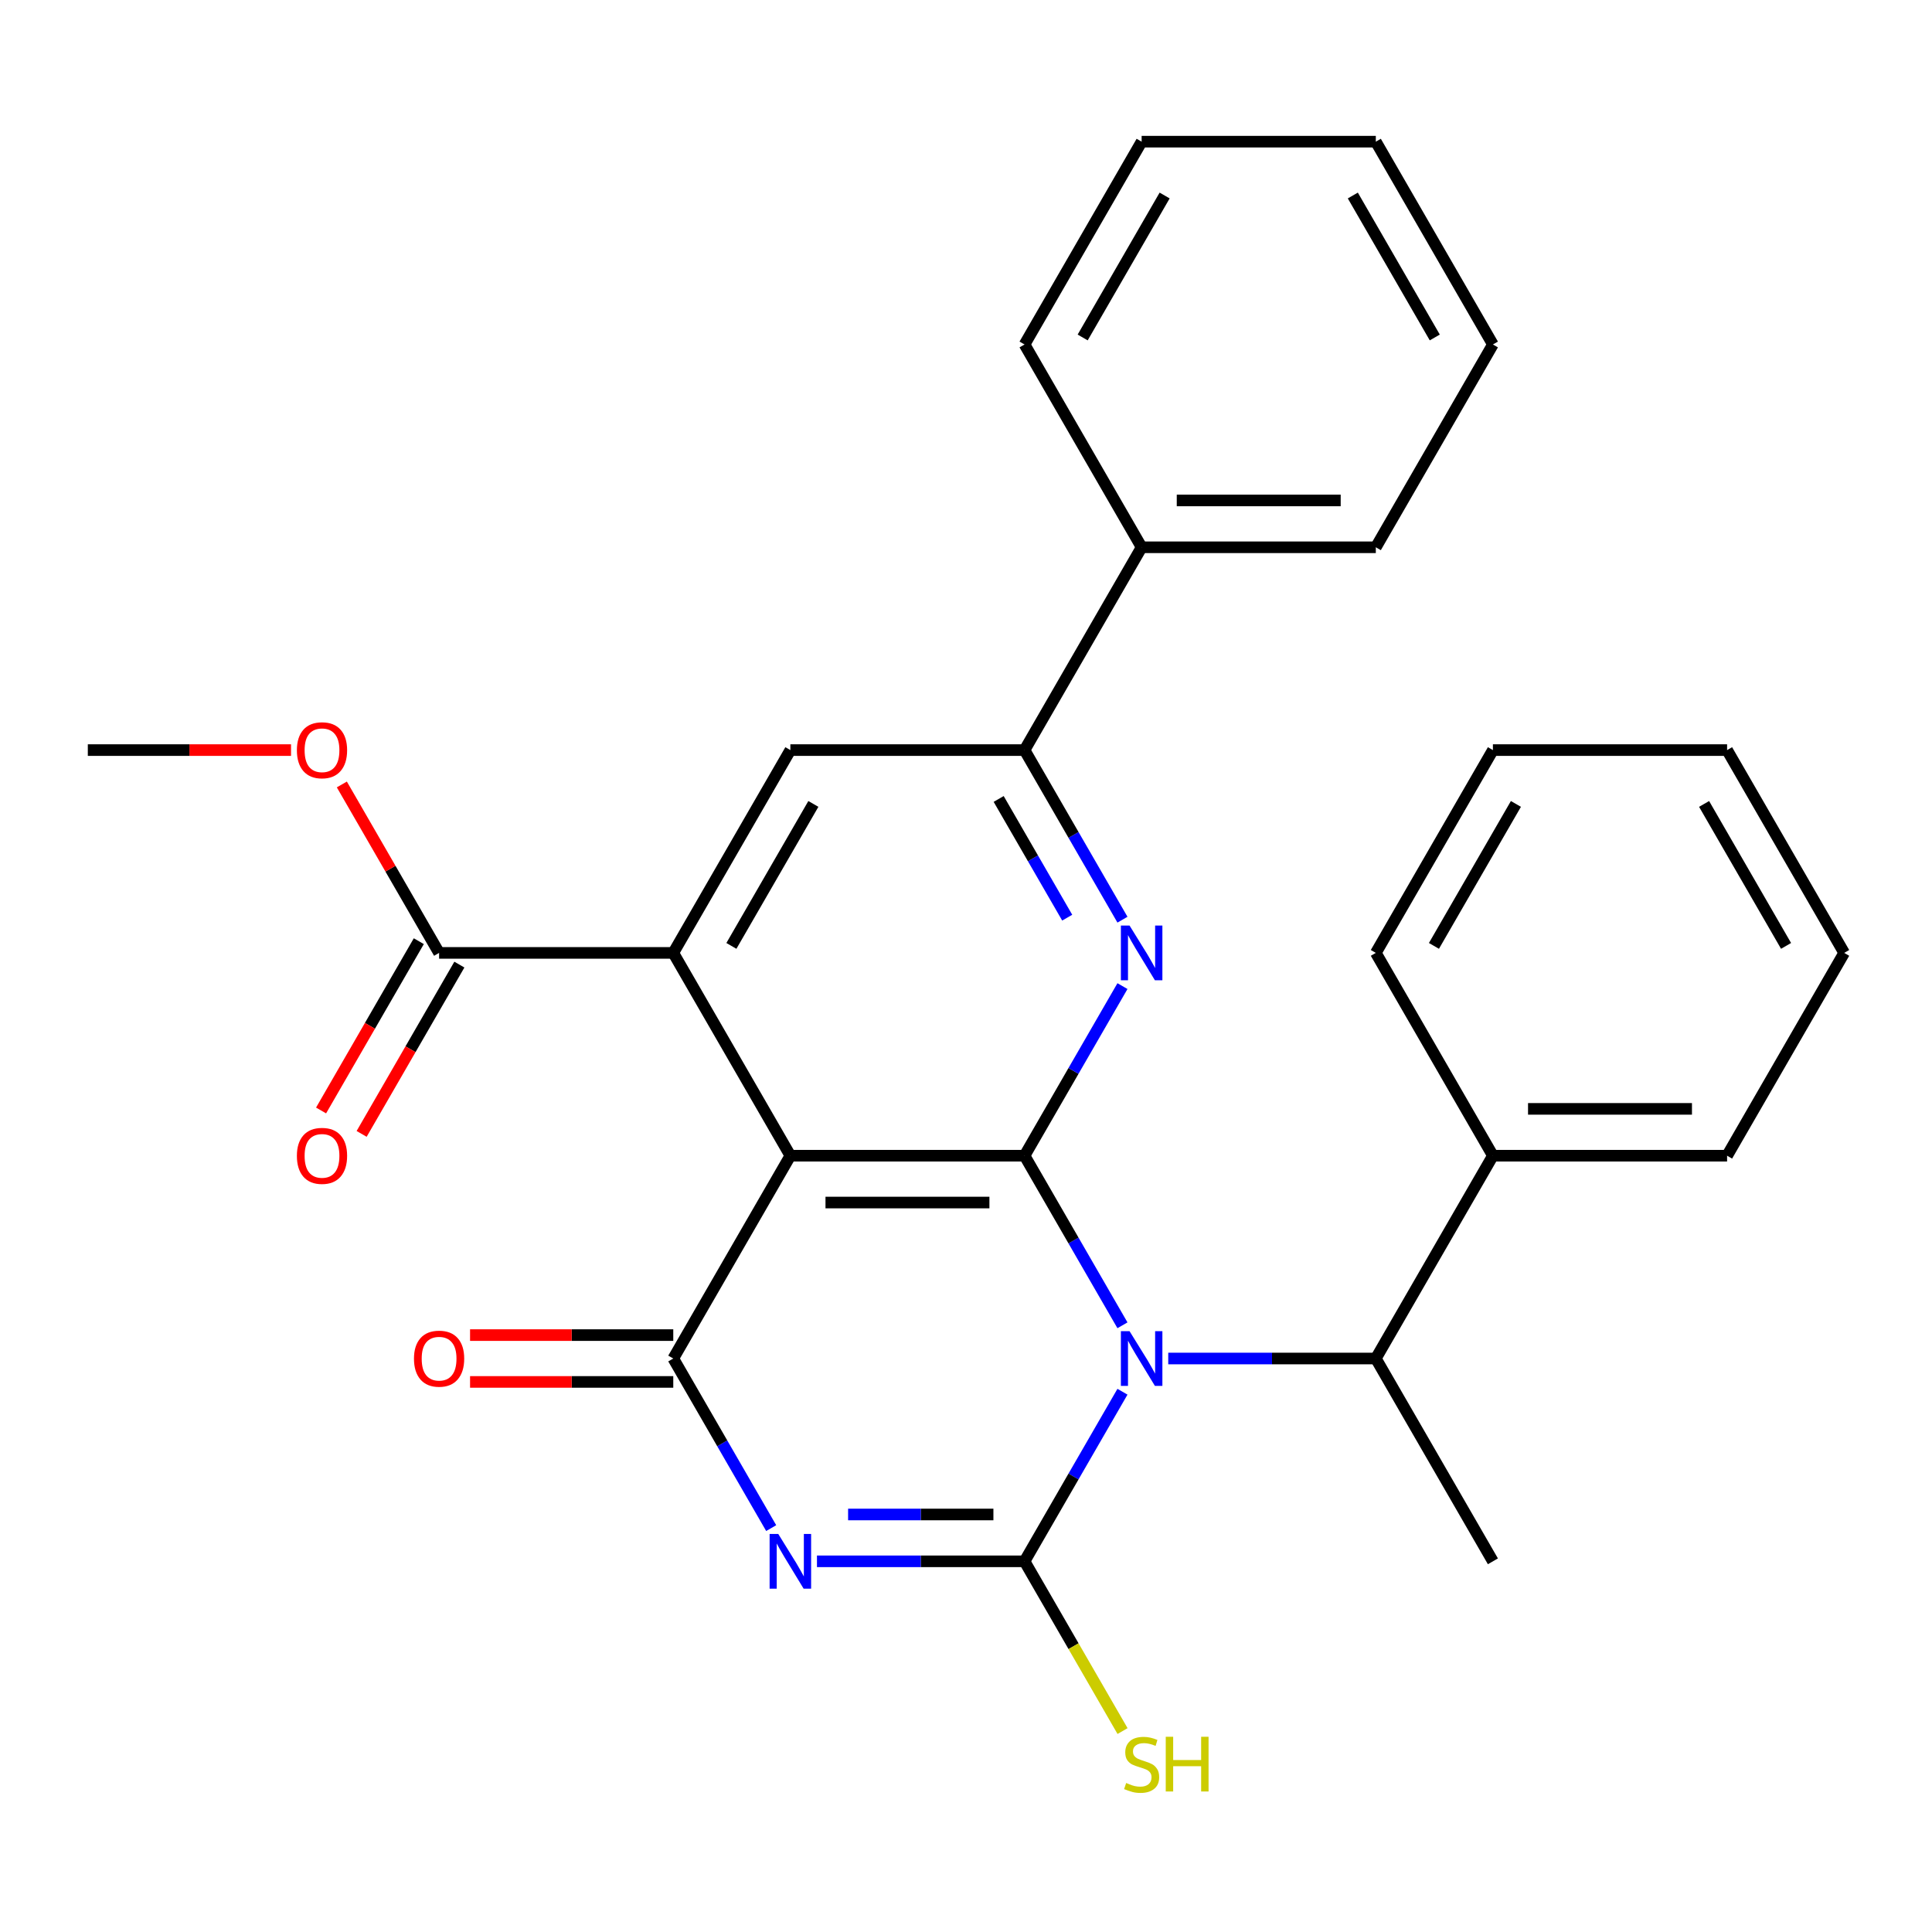 <?xml version='1.0' encoding='iso-8859-1'?>
<svg version='1.1' baseProfile='full'
              xmlns='http://www.w3.org/2000/svg'
                      xmlns:rdkit='http://www.rdkit.org/xml'
                      xmlns:xlink='http://www.w3.org/1999/xlink'
                  xml:space='preserve'
width='1000px' height='1000px' viewBox='0 0 1000 1000'>
<!-- END OF HEADER -->
<rect style='opacity:1.0;fill:#FFFFFF;stroke:none' width='1000' height='1000' x='0' y='0'> </rect>
<path class='bond-0' d='M 580.984,685.973 L 555.644,642.082' style='fill:none;fill-rule:evenodd;stroke:#0000FF;stroke-width:6px;stroke-linecap:butt;stroke-linejoin:miter;stroke-opacity:1' />
<path class='bond-0' d='M 555.644,642.082 L 530.303,598.191' style='fill:none;fill-rule:evenodd;stroke:#000000;stroke-width:6px;stroke-linecap:butt;stroke-linejoin:miter;stroke-opacity:1' />
<path class='bond-1' d='M 580.984,720.354 L 555.644,764.245' style='fill:none;fill-rule:evenodd;stroke:#0000FF;stroke-width:6px;stroke-linecap:butt;stroke-linejoin:miter;stroke-opacity:1' />
<path class='bond-1' d='M 555.644,764.245 L 530.303,808.137' style='fill:none;fill-rule:evenodd;stroke:#000000;stroke-width:6px;stroke-linecap:butt;stroke-linejoin:miter;stroke-opacity:1' />
<path class='bond-9' d='M 604.679,703.164 L 658.4,703.164' style='fill:none;fill-rule:evenodd;stroke:#0000FF;stroke-width:6px;stroke-linecap:butt;stroke-linejoin:miter;stroke-opacity:1' />
<path class='bond-9' d='M 658.4,703.164 L 712.121,703.164' style='fill:none;fill-rule:evenodd;stroke:#000000;stroke-width:6px;stroke-linecap:butt;stroke-linejoin:miter;stroke-opacity:1' />
<path class='bond-3' d='M 530.303,598.191 L 409.091,598.191' style='fill:none;fill-rule:evenodd;stroke:#000000;stroke-width:6px;stroke-linecap:butt;stroke-linejoin:miter;stroke-opacity:1' />
<path class='bond-3' d='M 512.121,622.433 L 427.273,622.433' style='fill:none;fill-rule:evenodd;stroke:#000000;stroke-width:6px;stroke-linecap:butt;stroke-linejoin:miter;stroke-opacity:1' />
<path class='bond-5' d='M 530.303,598.191 L 555.644,554.3' style='fill:none;fill-rule:evenodd;stroke:#000000;stroke-width:6px;stroke-linecap:butt;stroke-linejoin:miter;stroke-opacity:1' />
<path class='bond-5' d='M 555.644,554.3 L 580.984,510.408' style='fill:none;fill-rule:evenodd;stroke:#0000FF;stroke-width:6px;stroke-linecap:butt;stroke-linejoin:miter;stroke-opacity:1' />
<path class='bond-2' d='M 530.303,808.137 L 476.582,808.137' style='fill:none;fill-rule:evenodd;stroke:#000000;stroke-width:6px;stroke-linecap:butt;stroke-linejoin:miter;stroke-opacity:1' />
<path class='bond-2' d='M 476.582,808.137 L 422.861,808.137' style='fill:none;fill-rule:evenodd;stroke:#0000FF;stroke-width:6px;stroke-linecap:butt;stroke-linejoin:miter;stroke-opacity:1' />
<path class='bond-2' d='M 514.187,783.894 L 476.582,783.894' style='fill:none;fill-rule:evenodd;stroke:#000000;stroke-width:6px;stroke-linecap:butt;stroke-linejoin:miter;stroke-opacity:1' />
<path class='bond-2' d='M 476.582,783.894 L 438.977,783.894' style='fill:none;fill-rule:evenodd;stroke:#0000FF;stroke-width:6px;stroke-linecap:butt;stroke-linejoin:miter;stroke-opacity:1' />
<path class='bond-12' d='M 530.303,808.137 L 555.667,852.068' style='fill:none;fill-rule:evenodd;stroke:#000000;stroke-width:6px;stroke-linecap:butt;stroke-linejoin:miter;stroke-opacity:1' />
<path class='bond-12' d='M 555.667,852.068 L 581.03,895.999' style='fill:none;fill-rule:evenodd;stroke:#CCCC00;stroke-width:6px;stroke-linecap:butt;stroke-linejoin:miter;stroke-opacity:1' />
<path class='bond-4' d='M 399.166,790.946 L 373.825,747.055' style='fill:none;fill-rule:evenodd;stroke:#0000FF;stroke-width:6px;stroke-linecap:butt;stroke-linejoin:miter;stroke-opacity:1' />
<path class='bond-4' d='M 373.825,747.055 L 348.485,703.164' style='fill:none;fill-rule:evenodd;stroke:#000000;stroke-width:6px;stroke-linecap:butt;stroke-linejoin:miter;stroke-opacity:1' />
<path class='bond-6' d='M 409.091,598.191 L 348.485,493.218' style='fill:none;fill-rule:evenodd;stroke:#000000;stroke-width:6px;stroke-linecap:butt;stroke-linejoin:miter;stroke-opacity:1' />
<path class='bond-29' d='M 409.091,598.191 L 348.485,703.164' style='fill:none;fill-rule:evenodd;stroke:#000000;stroke-width:6px;stroke-linecap:butt;stroke-linejoin:miter;stroke-opacity:1' />
<path class='bond-11' d='M 348.485,691.043 L 295.894,691.043' style='fill:none;fill-rule:evenodd;stroke:#000000;stroke-width:6px;stroke-linecap:butt;stroke-linejoin:miter;stroke-opacity:1' />
<path class='bond-11' d='M 295.894,691.043 L 243.303,691.043' style='fill:none;fill-rule:evenodd;stroke:#FF0000;stroke-width:6px;stroke-linecap:butt;stroke-linejoin:miter;stroke-opacity:1' />
<path class='bond-11' d='M 348.485,715.285 L 295.894,715.285' style='fill:none;fill-rule:evenodd;stroke:#000000;stroke-width:6px;stroke-linecap:butt;stroke-linejoin:miter;stroke-opacity:1' />
<path class='bond-11' d='M 295.894,715.285 L 243.303,715.285' style='fill:none;fill-rule:evenodd;stroke:#FF0000;stroke-width:6px;stroke-linecap:butt;stroke-linejoin:miter;stroke-opacity:1' />
<path class='bond-7' d='M 580.984,476.028 L 555.644,432.137' style='fill:none;fill-rule:evenodd;stroke:#0000FF;stroke-width:6px;stroke-linecap:butt;stroke-linejoin:miter;stroke-opacity:1' />
<path class='bond-7' d='M 555.644,432.137 L 530.303,388.245' style='fill:none;fill-rule:evenodd;stroke:#000000;stroke-width:6px;stroke-linecap:butt;stroke-linejoin:miter;stroke-opacity:1' />
<path class='bond-7' d='M 552.388,474.982 L 534.649,444.258' style='fill:none;fill-rule:evenodd;stroke:#0000FF;stroke-width:6px;stroke-linecap:butt;stroke-linejoin:miter;stroke-opacity:1' />
<path class='bond-7' d='M 534.649,444.258 L 516.911,413.534' style='fill:none;fill-rule:evenodd;stroke:#000000;stroke-width:6px;stroke-linecap:butt;stroke-linejoin:miter;stroke-opacity:1' />
<path class='bond-10' d='M 348.485,493.218 L 227.273,493.218' style='fill:none;fill-rule:evenodd;stroke:#000000;stroke-width:6px;stroke-linecap:butt;stroke-linejoin:miter;stroke-opacity:1' />
<path class='bond-30' d='M 348.485,493.218 L 409.091,388.245' style='fill:none;fill-rule:evenodd;stroke:#000000;stroke-width:6px;stroke-linecap:butt;stroke-linejoin:miter;stroke-opacity:1' />
<path class='bond-30' d='M 378.57,489.593 L 420.995,416.113' style='fill:none;fill-rule:evenodd;stroke:#000000;stroke-width:6px;stroke-linecap:butt;stroke-linejoin:miter;stroke-opacity:1' />
<path class='bond-8' d='M 530.303,388.245 L 409.091,388.245' style='fill:none;fill-rule:evenodd;stroke:#000000;stroke-width:6px;stroke-linecap:butt;stroke-linejoin:miter;stroke-opacity:1' />
<path class='bond-14' d='M 530.303,388.245 L 590.909,283.273' style='fill:none;fill-rule:evenodd;stroke:#000000;stroke-width:6px;stroke-linecap:butt;stroke-linejoin:miter;stroke-opacity:1' />
<path class='bond-15' d='M 712.121,703.164 L 772.727,598.191' style='fill:none;fill-rule:evenodd;stroke:#000000;stroke-width:6px;stroke-linecap:butt;stroke-linejoin:miter;stroke-opacity:1' />
<path class='bond-17' d='M 712.121,703.164 L 772.727,808.137' style='fill:none;fill-rule:evenodd;stroke:#000000;stroke-width:6px;stroke-linecap:butt;stroke-linejoin:miter;stroke-opacity:1' />
<path class='bond-13' d='M 216.775,487.158 L 191.481,530.969' style='fill:none;fill-rule:evenodd;stroke:#000000;stroke-width:6px;stroke-linecap:butt;stroke-linejoin:miter;stroke-opacity:1' />
<path class='bond-13' d='M 191.481,530.969 L 166.187,574.78' style='fill:none;fill-rule:evenodd;stroke:#FF0000;stroke-width:6px;stroke-linecap:butt;stroke-linejoin:miter;stroke-opacity:1' />
<path class='bond-13' d='M 237.77,499.279 L 212.476,543.09' style='fill:none;fill-rule:evenodd;stroke:#000000;stroke-width:6px;stroke-linecap:butt;stroke-linejoin:miter;stroke-opacity:1' />
<path class='bond-13' d='M 212.476,543.09 L 187.181,586.901' style='fill:none;fill-rule:evenodd;stroke:#FF0000;stroke-width:6px;stroke-linecap:butt;stroke-linejoin:miter;stroke-opacity:1' />
<path class='bond-16' d='M 227.273,493.218 L 202.105,449.627' style='fill:none;fill-rule:evenodd;stroke:#000000;stroke-width:6px;stroke-linecap:butt;stroke-linejoin:miter;stroke-opacity:1' />
<path class='bond-16' d='M 202.105,449.627 L 176.938,406.036' style='fill:none;fill-rule:evenodd;stroke:#FF0000;stroke-width:6px;stroke-linecap:butt;stroke-linejoin:miter;stroke-opacity:1' />
<path class='bond-18' d='M 590.909,283.273 L 712.121,283.273' style='fill:none;fill-rule:evenodd;stroke:#000000;stroke-width:6px;stroke-linecap:butt;stroke-linejoin:miter;stroke-opacity:1' />
<path class='bond-18' d='M 609.091,259.03 L 693.939,259.03' style='fill:none;fill-rule:evenodd;stroke:#000000;stroke-width:6px;stroke-linecap:butt;stroke-linejoin:miter;stroke-opacity:1' />
<path class='bond-19' d='M 590.909,283.273 L 530.303,178.3' style='fill:none;fill-rule:evenodd;stroke:#000000;stroke-width:6px;stroke-linecap:butt;stroke-linejoin:miter;stroke-opacity:1' />
<path class='bond-20' d='M 772.727,598.191 L 893.939,598.191' style='fill:none;fill-rule:evenodd;stroke:#000000;stroke-width:6px;stroke-linecap:butt;stroke-linejoin:miter;stroke-opacity:1' />
<path class='bond-20' d='M 790.909,573.949 L 875.758,573.949' style='fill:none;fill-rule:evenodd;stroke:#000000;stroke-width:6px;stroke-linecap:butt;stroke-linejoin:miter;stroke-opacity:1' />
<path class='bond-21' d='M 772.727,598.191 L 712.121,493.218' style='fill:none;fill-rule:evenodd;stroke:#000000;stroke-width:6px;stroke-linecap:butt;stroke-linejoin:miter;stroke-opacity:1' />
<path class='bond-22' d='M 150.636,388.245 L 98.046,388.245' style='fill:none;fill-rule:evenodd;stroke:#FF0000;stroke-width:6px;stroke-linecap:butt;stroke-linejoin:miter;stroke-opacity:1' />
<path class='bond-22' d='M 98.046,388.245 L 45.455,388.245' style='fill:none;fill-rule:evenodd;stroke:#000000;stroke-width:6px;stroke-linecap:butt;stroke-linejoin:miter;stroke-opacity:1' />
<path class='bond-25' d='M 712.121,283.273 L 772.727,178.3' style='fill:none;fill-rule:evenodd;stroke:#000000;stroke-width:6px;stroke-linecap:butt;stroke-linejoin:miter;stroke-opacity:1' />
<path class='bond-26' d='M 530.303,178.3 L 590.909,73.327' style='fill:none;fill-rule:evenodd;stroke:#000000;stroke-width:6px;stroke-linecap:butt;stroke-linejoin:miter;stroke-opacity:1' />
<path class='bond-26' d='M 560.388,174.675 L 602.813,101.194' style='fill:none;fill-rule:evenodd;stroke:#000000;stroke-width:6px;stroke-linecap:butt;stroke-linejoin:miter;stroke-opacity:1' />
<path class='bond-23' d='M 893.939,598.191 L 954.545,493.218' style='fill:none;fill-rule:evenodd;stroke:#000000;stroke-width:6px;stroke-linecap:butt;stroke-linejoin:miter;stroke-opacity:1' />
<path class='bond-24' d='M 712.121,493.218 L 772.727,388.245' style='fill:none;fill-rule:evenodd;stroke:#000000;stroke-width:6px;stroke-linecap:butt;stroke-linejoin:miter;stroke-opacity:1' />
<path class='bond-24' d='M 742.207,489.593 L 784.631,416.113' style='fill:none;fill-rule:evenodd;stroke:#000000;stroke-width:6px;stroke-linecap:butt;stroke-linejoin:miter;stroke-opacity:1' />
<path class='bond-31' d='M 954.545,493.218 L 893.939,388.245' style='fill:none;fill-rule:evenodd;stroke:#000000;stroke-width:6px;stroke-linecap:butt;stroke-linejoin:miter;stroke-opacity:1' />
<path class='bond-31' d='M 924.46,489.593 L 882.036,416.113' style='fill:none;fill-rule:evenodd;stroke:#000000;stroke-width:6px;stroke-linecap:butt;stroke-linejoin:miter;stroke-opacity:1' />
<path class='bond-27' d='M 772.727,388.245 L 893.939,388.245' style='fill:none;fill-rule:evenodd;stroke:#000000;stroke-width:6px;stroke-linecap:butt;stroke-linejoin:miter;stroke-opacity:1' />
<path class='bond-32' d='M 772.727,178.3 L 712.121,73.327' style='fill:none;fill-rule:evenodd;stroke:#000000;stroke-width:6px;stroke-linecap:butt;stroke-linejoin:miter;stroke-opacity:1' />
<path class='bond-32' d='M 742.642,174.675 L 700.218,101.194' style='fill:none;fill-rule:evenodd;stroke:#000000;stroke-width:6px;stroke-linecap:butt;stroke-linejoin:miter;stroke-opacity:1' />
<path class='bond-28' d='M 590.909,73.327 L 712.121,73.327' style='fill:none;fill-rule:evenodd;stroke:#000000;stroke-width:6px;stroke-linecap:butt;stroke-linejoin:miter;stroke-opacity:1' />
<path  class='atom-0' d='M 584.649 689.004
L 593.929 704.004
Q 594.849 705.484, 596.329 708.164
Q 597.809 710.844, 597.889 711.004
L 597.889 689.004
L 601.649 689.004
L 601.649 717.324
L 597.769 717.324
L 587.809 700.924
Q 586.649 699.004, 585.409 696.804
Q 584.209 694.604, 583.849 693.924
L 583.849 717.324
L 580.169 717.324
L 580.169 689.004
L 584.649 689.004
' fill='#0000FF'/>
<path  class='atom-3' d='M 402.831 793.977
L 412.111 808.977
Q 413.031 810.457, 414.511 813.137
Q 415.991 815.817, 416.071 815.977
L 416.071 793.977
L 419.831 793.977
L 419.831 822.297
L 415.951 822.297
L 405.991 805.897
Q 404.831 803.977, 403.591 801.777
Q 402.391 799.577, 402.031 798.897
L 402.031 822.297
L 398.351 822.297
L 398.351 793.977
L 402.831 793.977
' fill='#0000FF'/>
<path  class='atom-6' d='M 584.649 479.058
L 593.929 494.058
Q 594.849 495.538, 596.329 498.218
Q 597.809 500.898, 597.889 501.058
L 597.889 479.058
L 601.649 479.058
L 601.649 507.378
L 597.769 507.378
L 587.809 490.978
Q 586.649 489.058, 585.409 486.858
Q 584.209 484.658, 583.849 483.978
L 583.849 507.378
L 580.169 507.378
L 580.169 479.058
L 584.649 479.058
' fill='#0000FF'/>
<path  class='atom-12' d='M 214.273 703.244
Q 214.273 696.444, 217.633 692.644
Q 220.993 688.844, 227.273 688.844
Q 233.553 688.844, 236.913 692.644
Q 240.273 696.444, 240.273 703.244
Q 240.273 710.124, 236.873 714.044
Q 233.473 717.924, 227.273 717.924
Q 221.033 717.924, 217.633 714.044
Q 214.273 710.164, 214.273 703.244
M 227.273 714.724
Q 231.593 714.724, 233.913 711.844
Q 236.273 708.924, 236.273 703.244
Q 236.273 697.684, 233.913 694.884
Q 231.593 692.044, 227.273 692.044
Q 222.953 692.044, 220.593 694.844
Q 218.273 697.644, 218.273 703.244
Q 218.273 708.964, 220.593 711.844
Q 222.953 714.724, 227.273 714.724
' fill='#FF0000'/>
<path  class='atom-13' d='M 582.909 922.869
Q 583.229 922.989, 584.549 923.549
Q 585.869 924.109, 587.309 924.469
Q 588.789 924.789, 590.229 924.789
Q 592.909 924.789, 594.469 923.509
Q 596.029 922.189, 596.029 919.909
Q 596.029 918.349, 595.229 917.389
Q 594.469 916.429, 593.269 915.909
Q 592.069 915.389, 590.069 914.789
Q 587.549 914.029, 586.029 913.309
Q 584.549 912.589, 583.469 911.069
Q 582.429 909.549, 582.429 906.989
Q 582.429 903.429, 584.829 901.229
Q 587.269 899.029, 592.069 899.029
Q 595.349 899.029, 599.069 900.589
L 598.149 903.669
Q 594.749 902.269, 592.189 902.269
Q 589.429 902.269, 587.909 903.429
Q 586.389 904.549, 586.429 906.509
Q 586.429 908.029, 587.189 908.949
Q 587.989 909.869, 589.109 910.389
Q 590.269 910.909, 592.189 911.509
Q 594.749 912.309, 596.269 913.109
Q 597.789 913.909, 598.869 915.549
Q 599.989 917.149, 599.989 919.909
Q 599.989 923.829, 597.349 925.949
Q 594.749 928.029, 590.389 928.029
Q 587.869 928.029, 585.949 927.469
Q 584.069 926.949, 581.829 926.029
L 582.909 922.869
' fill='#CCCC00'/>
<path  class='atom-13' d='M 603.389 898.949
L 607.229 898.949
L 607.229 910.989
L 621.709 910.989
L 621.709 898.949
L 625.549 898.949
L 625.549 927.269
L 621.709 927.269
L 621.709 914.189
L 607.229 914.189
L 607.229 927.269
L 603.389 927.269
L 603.389 898.949
' fill='#CCCC00'/>
<path  class='atom-14' d='M 153.667 598.271
Q 153.667 591.471, 157.027 587.671
Q 160.387 583.871, 166.667 583.871
Q 172.947 583.871, 176.307 587.671
Q 179.667 591.471, 179.667 598.271
Q 179.667 605.151, 176.267 609.071
Q 172.867 612.951, 166.667 612.951
Q 160.427 612.951, 157.027 609.071
Q 153.667 605.191, 153.667 598.271
M 166.667 609.751
Q 170.987 609.751, 173.307 606.871
Q 175.667 603.951, 175.667 598.271
Q 175.667 592.711, 173.307 589.911
Q 170.987 587.071, 166.667 587.071
Q 162.347 587.071, 159.987 589.871
Q 157.667 592.671, 157.667 598.271
Q 157.667 603.991, 159.987 606.871
Q 162.347 609.751, 166.667 609.751
' fill='#FF0000'/>
<path  class='atom-17' d='M 153.667 388.325
Q 153.667 381.525, 157.027 377.725
Q 160.387 373.925, 166.667 373.925
Q 172.947 373.925, 176.307 377.725
Q 179.667 381.525, 179.667 388.325
Q 179.667 395.205, 176.267 399.125
Q 172.867 403.005, 166.667 403.005
Q 160.427 403.005, 157.027 399.125
Q 153.667 395.245, 153.667 388.325
M 166.667 399.805
Q 170.987 399.805, 173.307 396.925
Q 175.667 394.005, 175.667 388.325
Q 175.667 382.765, 173.307 379.965
Q 170.987 377.125, 166.667 377.125
Q 162.347 377.125, 159.987 379.925
Q 157.667 382.725, 157.667 388.325
Q 157.667 394.045, 159.987 396.925
Q 162.347 399.805, 166.667 399.805
' fill='#FF0000'/>
</svg>
